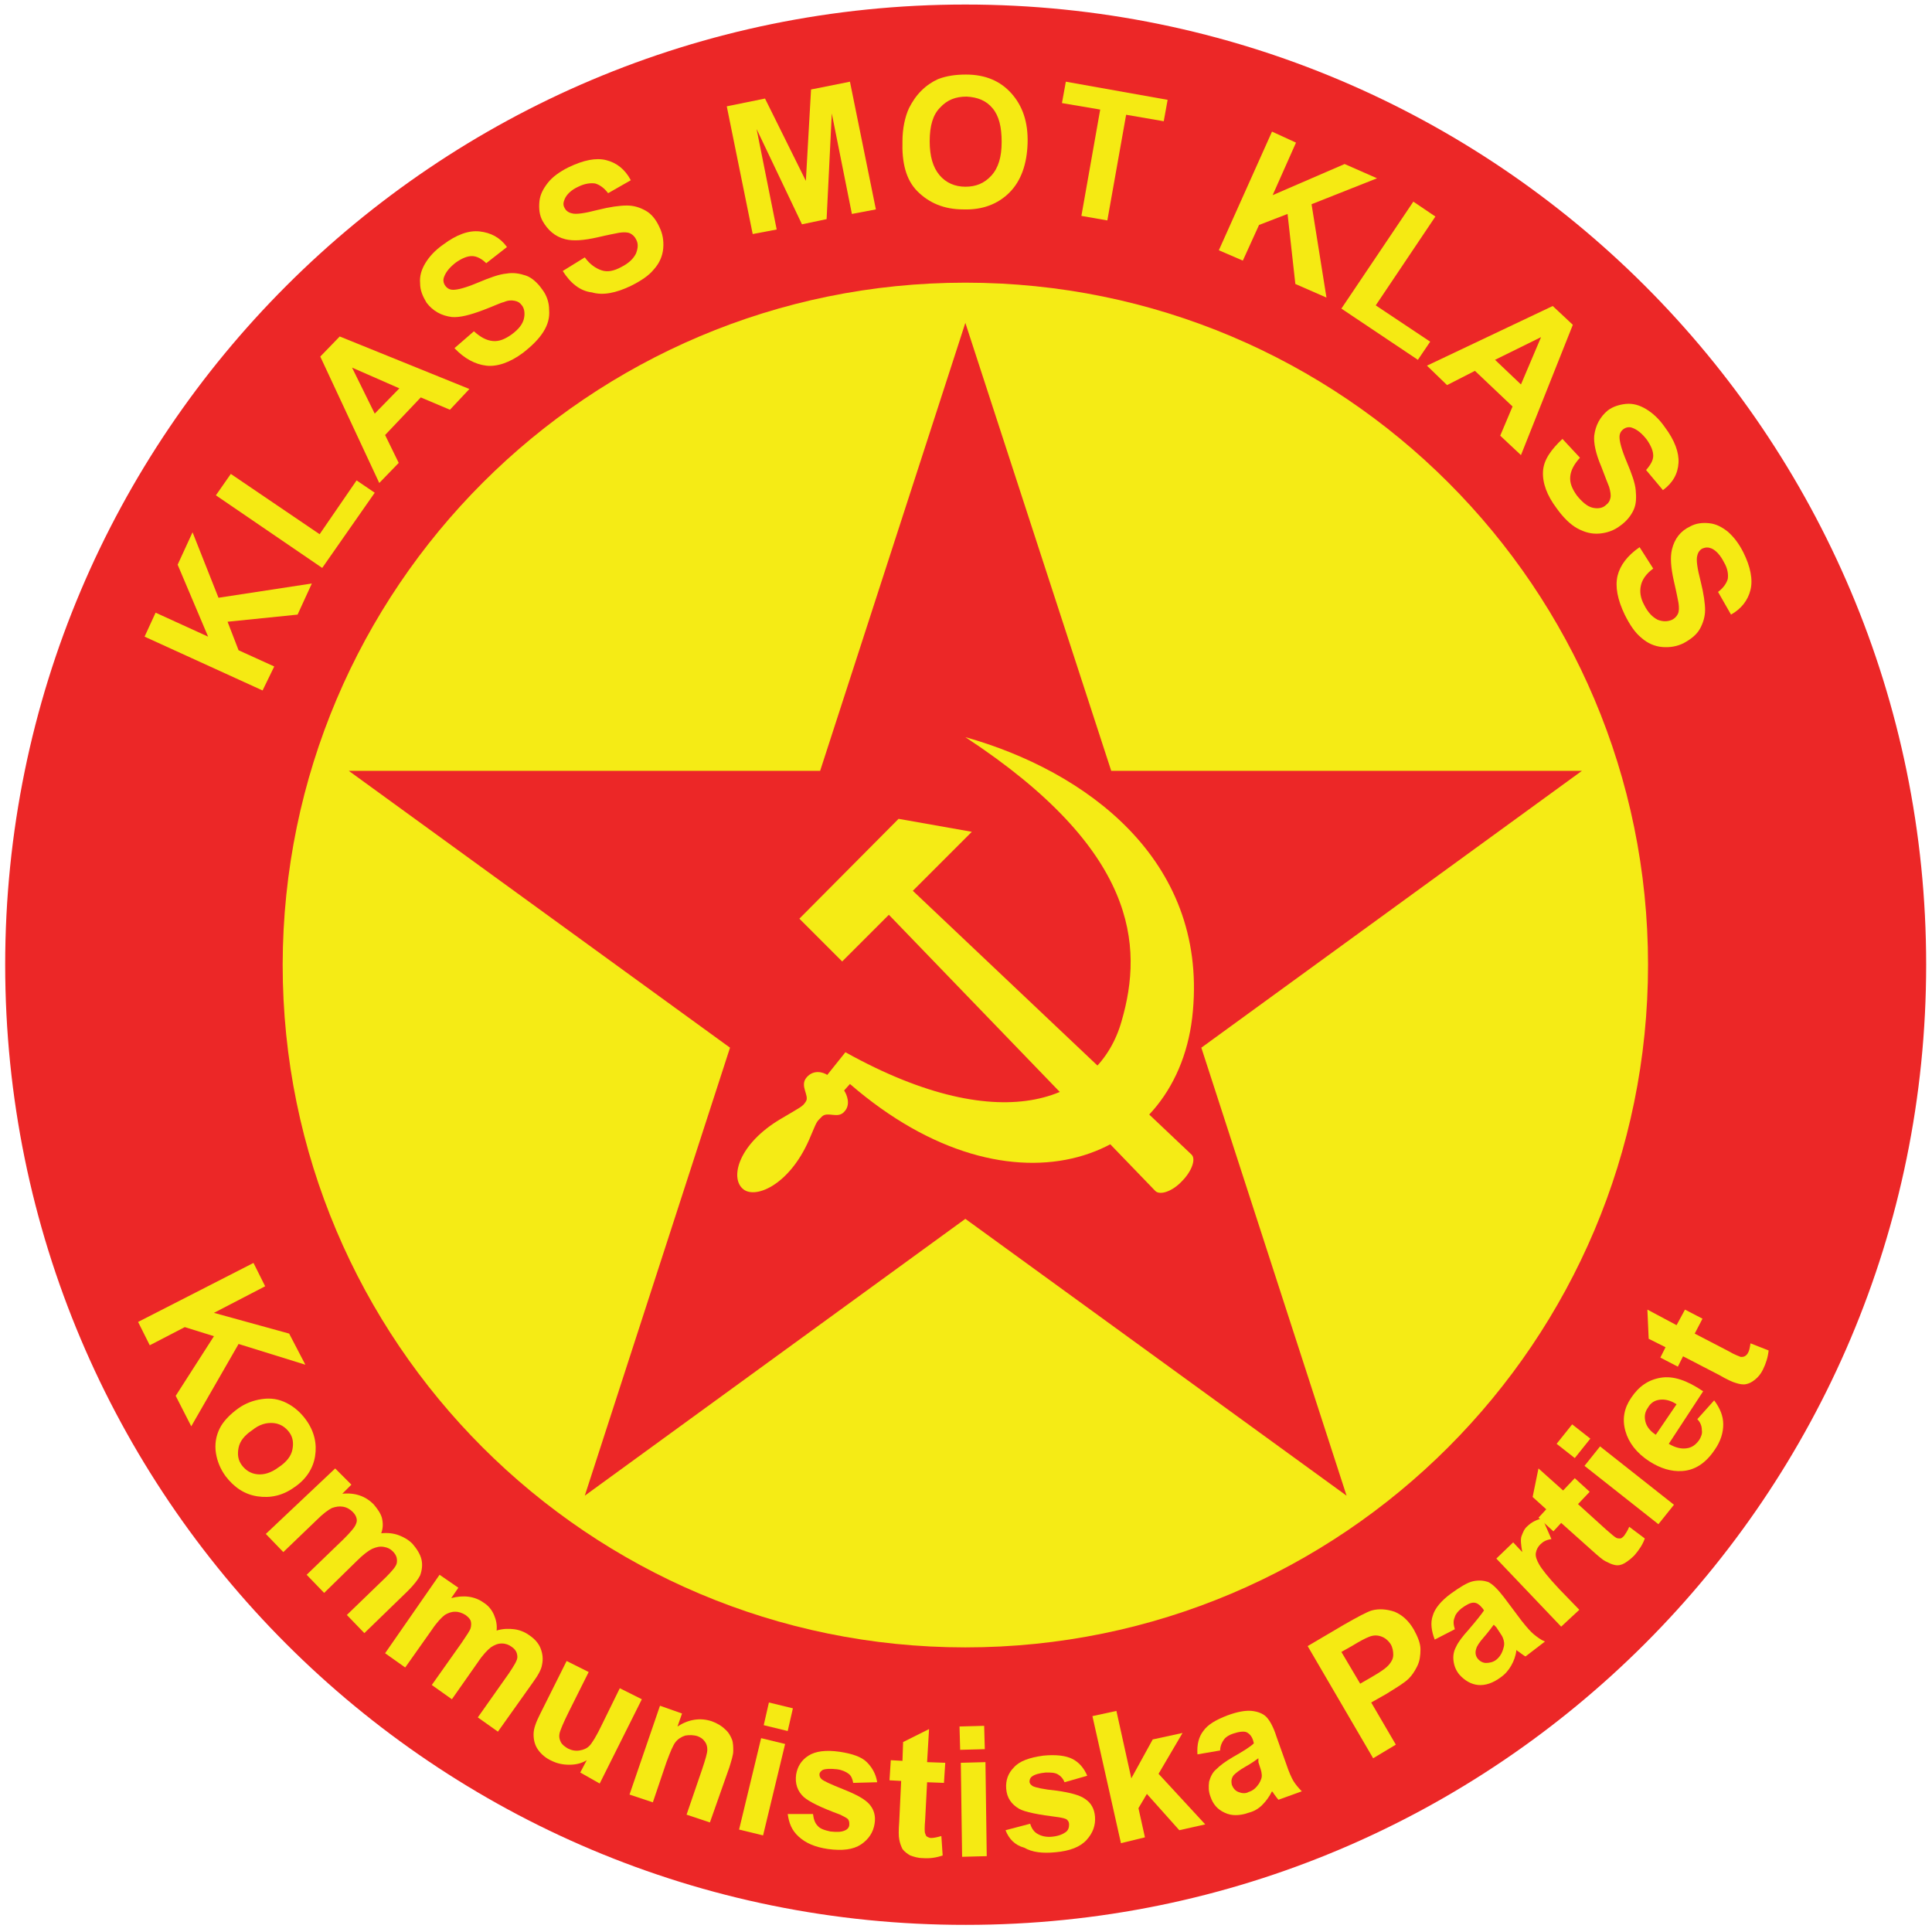 <?xml version="1.0" encoding="iso-8859-1"?>
<!-- Generator: Adobe Illustrator 12.0.0, SVG Export Plug-In  -->
<!DOCTYPE svg PUBLIC "-//W3C//DTD SVG 1.1//EN" "http://www.w3.org/Graphics/SVG/1.1/DTD/svg11.dtd">
<svg  version="1.1" xmlns="http://www.w3.org/2000/svg" xmlns:xlink="http://www.w3.org/1999/xlink" xmlns:a="http://ns.adobe.com/AdobeSVGViewerExtensions/3.0/"
	 width="298" height="298" viewBox="-0.8 -0.7 298 298" enable-background="new -0.8 -0.7 298 298" xml:space="preserve">
<defs>
</defs>
<path id="Red_circle_1_" fill="#EC2727" d="M296.3,148.1c0,81.8-66.3,148.1-148.1,148.1C66.3,296.3,0,230,0,148.1l0,0
	C0,66.3,66.3,0,148.1,0C230,0,296.3,66.3,296.3,148.1z"/>
<path id="Yellow_circle_1_" fill="#F5EB15" d="M253.4,148.1c0,58.1-47.1,105.3-105.3,105.3c-58.1,0-105.3-47.1-105.3-105.3l0,0
	C42.9,90,90,42.9,148.1,42.9C206.3,42.9,253.4,90,253.4,148.1z"/>
<polygon id="Red_star_1_" fill="#EC2727" points="148.1,49.1 170.6,118.2 243.2,118.2 184.5,160.9 206.9,230 148.1,187.3 89.4,230 
	111.8,160.9 53,118.2 125.7,118.2 "/>
<path id="path6570_2_" fill="#F5EB15" d="M148.1,113c18.5,5.2,37.2,18.8,35.1,42.2c-2,23.3-27.7,33.1-52.9,11.3l-0.9,1
	c0.4,0.6,1.1,2.2,0,3.3c-1,1.1-2.5-0.1-3.4,0.7c-1,1-0.7,0.6-2,3.6c-3.1,7.1-8.5,9.3-10.3,7.5c-1.9-1.8-0.5-6.9,5.9-10.7
	c3.2-1.9,3.4-1.9,3.9-2.7c0.6-0.9-1-2.4,0.1-3.7s2.6-0.8,3.2-0.4l2.8-3.5c24.6,13.7,39.2,7.3,42.6-4.8
	C175.6,145.1,174.6,130.4,148.1,113z"/>
<path id="rect7857_2_" fill="#F5EB15" d="M132.1,132.6c-1.5,1.5-1.9,1.4-1.2,2.2l46.5,48.2c0.7,0.7,2.6,0.1,4.1-1.5
	c1.5-1.5,2.2-3.4,1.5-4.1l-48.6-46C133.6,130.8,133.6,131.1,132.1,132.6z"/>
<path id="path7858_2_" fill="#F5EB15" d="M129.1,147.6l20-20l-11.3-2L122.5,141L129.1,147.6z"/>
<g>
	<circle fill="none" cx="147.6" cy="146" r="114.8"/>
	<path fill="#F5EA13" d="M39.7,105.8l-18.2-8.3l1.7-3.7l8.1,3.7l-4.7-11.1l2.3-5l4,10.1l14.4-2.2l-2.2,4.8l-10.8,1.1l1.7,4.4
		l5.5,2.5L39.7,105.8z"/>
	<path fill="#F5EA13" d="M48.9,86.9L32.5,75.7l2.3-3.3l13.7,9.3l5.7-8.3l2.8,1.9L48.9,86.9z"/>
	<path fill="#F5EA13" d="M71.6,59.3l-3,3.2l-4.5-1.9l-5.5,5.8l2.1,4.3l-3,3.1l-9.1-19.5l3-3.1L71.6,59.3z M60.8,59.2l-7.3-3.2
		l3.5,7.1L60.8,59.2z"/>
	<path fill="#F5EA13" d="M69.3,53l3-2.6c1,0.9,1.9,1.4,2.9,1.5c1,0.1,1.9-0.3,2.9-1c1.1-0.8,1.7-1.6,1.9-2.4
		c0.2-0.8,0.1-1.6-0.3-2.1c-0.3-0.4-0.6-0.6-1.1-0.7s-1-0.1-1.7,0.2c-0.5,0.1-1.5,0.6-3.1,1.2c-2.1,0.8-3.7,1.2-4.9,1.1
		c-1.6-0.2-2.9-0.9-3.9-2.2C64.4,45,64,44.1,64,43c-0.1-1.1,0.2-2.1,0.8-3.1c0.6-1,1.5-2,2.8-2.9c2-1.5,3.9-2.2,5.6-2
		s3.1,0.9,4.2,2.4l-3.2,2.5c-0.7-0.7-1.5-1.1-2.2-1.1c-0.7,0-1.5,0.3-2.5,1c-0.9,0.7-1.5,1.4-1.8,2.2c-0.2,0.5-0.1,1,0.2,1.4
		c0.3,0.4,0.7,0.6,1.2,0.6c0.7,0,1.9-0.3,3.8-1.1c1.9-0.8,3.3-1.3,4.4-1.4c1.1-0.2,2.1,0,3,0.3s1.8,1.1,2.5,2.1
		c0.7,0.9,1.1,2,1.1,3.2c0.1,1.2-0.2,2.3-0.9,3.4c-0.7,1.1-1.7,2.1-3.1,3.2c-2,1.5-4,2.2-5.7,2S70.8,54.6,69.3,53z"/>
	<path fill="#F5EA13" d="M86,41.1l3.4-2.1c0.8,1.1,1.7,1.7,2.6,2s1.9,0.1,3-0.5c1.2-0.6,1.9-1.3,2.3-2.1c0.3-0.8,0.4-1.5,0-2.2
		c-0.2-0.4-0.5-0.7-0.9-0.9c-0.4-0.2-1-0.2-1.7-0.1c-0.5,0.1-1.6,0.3-3.3,0.7c-2.2,0.5-3.8,0.6-5,0.3c-1.6-0.4-2.7-1.4-3.5-2.8
		c-0.5-0.9-0.6-1.9-0.5-3c0.1-1.1,0.6-2,1.3-2.9s1.8-1.7,3.2-2.4c2.3-1.1,4.2-1.5,5.8-1.1s2.9,1.4,3.8,3.1l-3.5,2
		c-0.6-0.8-1.3-1.3-2-1.5c-0.7-0.1-1.6,0-2.6,0.5c-1.1,0.5-1.8,1.2-2.1,1.9c-0.2,0.5-0.3,0.9,0,1.4c0.2,0.4,0.6,0.7,1.1,0.8
		c0.6,0.2,2,0,3.9-0.5c2-0.5,3.5-0.7,4.6-0.7s2,0.3,2.9,0.8s1.6,1.4,2.1,2.5c0.5,1,0.7,2.1,0.6,3.3c-0.1,1.2-0.6,2.3-1.4,3.2
		c-0.8,1-2,1.8-3.6,2.6c-2.3,1.1-4.3,1.5-6,1C88.7,44.2,87.2,43,86,41.1z"/>
	<path fill="#F5EA13" d="M115.3,35.4l-4-19.7l5.9-1.2l6.3,12.7l0.8-14.1l6-1.2l4,19.7l-3.7,0.7l-3.1-15.5l-0.8,16.3l-3.8,0.8
		l-7-14.7l3.1,15.5L115.3,35.4z"/>
	<path fill="#F5EA13" d="M138.4,21.1c0-2,0.4-3.8,1-5.1c0.5-1,1.1-1.9,1.9-2.7s1.7-1.4,2.6-1.8c1.3-0.5,2.7-0.7,4.3-0.7
		c3,0,5.3,1,7,2.9c1.7,1.9,2.6,4.4,2.5,7.7c-0.1,3.2-1,5.8-2.8,7.6s-4.2,2.7-7.1,2.6c-3,0-5.3-1-7.1-2.8S138.3,24.3,138.4,21.1z
		 M142.6,21.1c0,2.3,0.5,4,1.5,5.2s2.4,1.8,4,1.8s2.9-0.5,4-1.7s1.6-2.9,1.6-5.2c0-2.3-0.4-4-1.4-5.2s-2.3-1.7-4-1.8
		c-1.7,0-3,0.5-4.1,1.7C143.1,17,142.6,18.7,142.6,21.1z"/>
	<path fill="#F5EA13" d="M166,32.6l2.9-16.4l-5.9-1l0.6-3.3l15.7,2.8l-0.6,3.3l-5.8-1L170,33.3L166,32.6z"/>
	<path fill="#F5EA13" d="M187.2,37.9l8.2-18.3l3.7,1.7l-3.6,8.1l11.1-4.8l5,2.2l-10.1,4l2.3,14.4l-4.8-2.1l-1.2-10.8l-4.4,1.7
		l-2.5,5.5L187.2,37.9z"/>
	<path fill="#F5EA13" d="M206.1,46.9l11.1-16.5l3.4,2.3l-9.2,13.7l8.4,5.6l-1.9,2.8L206.1,46.9z"/>
	<path fill="#F5EA13" d="M233.8,69.5l-3.2-3l1.9-4.5l-5.8-5.5l-4.3,2.2l-3.1-3l19.4-9.2l3.1,2.9L233.8,69.5z M233.8,58.6l3.1-7.3
		l-7.1,3.5L233.8,58.6z"/>
	<path fill="#F5EA13" d="M240.2,67l2.7,2.9c-0.9,1-1.4,1.9-1.5,2.9c-0.1,1,0.3,1.9,1,2.9c0.8,1,1.6,1.7,2.4,1.9
		c0.8,0.2,1.6,0.1,2.1-0.4c0.4-0.3,0.6-0.6,0.7-1.1c0.1-0.4,0-1-0.2-1.7c-0.2-0.5-0.6-1.5-1.2-3.1c-0.9-2.1-1.2-3.7-1.1-4.8
		c0.2-1.6,0.9-2.9,2.1-3.9c0.8-0.6,1.8-0.9,2.8-1c1.1-0.1,2.1,0.2,3.1,0.8c1,0.6,2,1.5,2.9,2.8c1.5,2,2.2,3.9,2.1,5.5
		c-0.1,1.7-0.9,3.1-2.4,4.2l-2.6-3.1c0.7-0.8,1.1-1.5,1.1-2.2c0-0.7-0.3-1.5-1-2.5c-0.7-0.9-1.4-1.5-2.2-1.8c-0.5-0.2-1-0.1-1.4,0.2
		c-0.4,0.3-0.6,0.7-0.6,1.2c0,0.7,0.3,1.9,1.1,3.8c0.8,1.9,1.3,3.3,1.4,4.4s0.1,2.1-0.3,3c-0.4,0.9-1.1,1.8-2.1,2.5
		c-0.9,0.7-2,1.1-3.2,1.2c-1.2,0.1-2.3-0.2-3.4-0.8c-1.1-0.6-2.2-1.7-3.2-3.1c-1.5-2-2.2-3.9-2.1-5.7S238.5,68.6,240.2,67z"/>
	<path fill="#F5EA13" d="M252.1,83.7l2.1,3.3c-1.1,0.8-1.7,1.7-1.9,2.6c-0.2,0.9-0.1,1.9,0.5,3c0.6,1.2,1.3,1.9,2.1,2.3
		c0.8,0.3,1.5,0.3,2.2,0c0.4-0.2,0.7-0.5,0.9-0.9s0.2-1,0.1-1.7c-0.1-0.5-0.3-1.6-0.7-3.3c-0.5-2.2-0.6-3.8-0.3-5
		c0.4-1.6,1.3-2.8,2.8-3.5c0.9-0.5,1.9-0.6,2.9-0.5c1.1,0.1,2,0.6,2.9,1.3c0.9,0.8,1.7,1.8,2.4,3.2c1.1,2.2,1.5,4.2,1.1,5.8
		c-0.4,1.6-1.4,2.9-3,3.8l-2-3.5c0.8-0.6,1.3-1.3,1.5-2c0.1-0.7,0-1.6-0.6-2.6c-0.5-1-1.2-1.8-1.9-2.1c-0.5-0.2-0.9-0.2-1.4,0
		c-0.4,0.2-0.7,0.6-0.8,1.1c-0.2,0.6,0,2,0.5,3.9c0.5,2,0.7,3.5,0.7,4.5s-0.3,2-0.8,2.9c-0.5,0.9-1.4,1.6-2.5,2.2
		c-1,0.5-2.1,0.7-3.3,0.6c-1.2-0.1-2.3-0.6-3.2-1.4c-1-0.8-1.8-2-2.6-3.6c-1.1-2.3-1.5-4.3-1.1-6C249.1,86.5,250.2,85,252.1,83.7z"
		/>
</g>
<g>
	<path fill="none" d="M147.4,285.7c76.5,0,138.5-62,138.5-138.5c0-76.5-62-138.5-138.5-138.5C70.9,8.8,9,70.8,9,147.3
		C9,223.7,70.9,285.7,147.4,285.7z"/>
	<path fill="#F5EA13" d="M20.5,203.2l17.8-9.1l1.8,3.6l-7.9,4.1l11.6,3.2l2.5,4.8L36,206.6l-7.3,12.7l-2.4-4.7l5.9-9.2l-4.5-1.4
		l-5.4,2.8L20.5,203.2z"/>
	<path fill="#F5EA13" d="M36,216.5c1-0.7,2.2-1.2,3.6-1.4s2.6,0,3.8,0.6c1.2,0.6,2.2,1.5,3,2.6c1.3,1.8,1.7,3.7,1.4,5.6
		s-1.4,3.6-3.2,4.8c-1.8,1.3-3.7,1.7-5.7,1.4c-2-0.3-3.6-1.4-4.9-3.1c-0.8-1.1-1.3-2.3-1.5-3.6c-0.2-1.3,0-2.6,0.6-3.8
		C33.6,218.6,34.6,217.5,36,216.5z M38.1,219.9c-1.2,0.8-1.9,1.7-2.1,2.7s-0.1,1.9,0.5,2.7s1.4,1.3,2.4,1.4c1,0.1,2.1-0.2,3.3-1.1
		c1.2-0.8,1.9-1.7,2.1-2.7c0.2-1,0.1-1.9-0.5-2.7c-0.6-0.8-1.4-1.3-2.4-1.4C40.3,218.7,39.2,219,38.1,219.9z"/>
	<path fill="#F5EA13" d="M50.9,225.8l2.5,2.5l-1.4,1.4c2-0.2,3.6,0.4,4.8,1.6c0.6,0.7,1.1,1.4,1.3,2.1c0.2,0.8,0.2,1.6-0.1,2.4
		c1-0.1,1.9,0,2.7,0.3c0.8,0.3,1.5,0.7,2.1,1.3c0.7,0.8,1.2,1.6,1.4,2.4c0.2,0.8,0.1,1.7-0.2,2.5c-0.3,0.6-0.9,1.4-1.9,2.4l-6.7,6.5
		l-2.7-2.8l6-5.8c1-1,1.6-1.7,1.7-2.2c0.1-0.6,0-1.2-0.6-1.8c-0.4-0.4-0.8-0.6-1.4-0.7s-1.1,0-1.8,0.3c-0.6,0.3-1.4,0.9-2.4,1.9
		l-5,4.9l-2.7-2.8l5.7-5.5c1-1,1.6-1.7,1.8-2.1c0.2-0.4,0.3-0.7,0.2-1.1s-0.3-0.7-0.6-1c-0.4-0.4-0.9-0.7-1.5-0.8
		c-0.6-0.1-1.1,0-1.7,0.2c-0.6,0.3-1.4,0.9-2.4,1.9l-5.1,4.9l-2.7-2.8L50.9,225.8z"/>
	<path fill="#F5EA13" d="M67,242.2l2.9,2l-1.1,1.6c1.9-0.5,3.6-0.3,5,0.7c0.8,0.5,1.3,1.2,1.6,1.9s0.5,1.5,0.4,2.4
		c1-0.3,1.9-0.3,2.7-0.2s1.6,0.4,2.3,0.9c0.9,0.6,1.5,1.3,1.8,2.1s0.4,1.6,0.2,2.5c-0.1,0.7-0.6,1.6-1.4,2.7l-5.4,7.6l-3.1-2.2
		l4.8-6.8c0.8-1.2,1.3-2,1.3-2.5c0-0.7-0.3-1.2-0.9-1.6c-0.4-0.3-0.9-0.5-1.5-0.5c-0.6,0-1.1,0.2-1.7,0.6c-0.5,0.4-1.2,1.1-2,2.3
		l-4,5.7l-3.1-2.2l4.6-6.5c0.8-1.2,1.3-1.9,1.4-2.3c0.1-0.4,0.1-0.8,0-1.1c-0.1-0.3-0.4-0.6-0.8-0.9c-0.5-0.3-1-0.5-1.6-0.5
		c-0.6,0-1.1,0.2-1.6,0.5c-0.5,0.4-1.2,1.1-2,2.3l-4.1,5.8l-3.1-2.2L67,242.2z"/>
	<path fill="#F5EA13" d="M88.7,272.7l1-1.9c-0.8,0.5-1.7,0.7-2.7,0.7c-1,0-1.9-0.2-2.7-0.6c-0.9-0.4-1.6-1-2.1-1.7
		c-0.5-0.7-0.7-1.5-0.7-2.4s0.4-1.9,1-3.1l4.1-8.2l3.4,1.7l-3,6c-0.9,1.8-1.4,3-1.5,3.5c-0.1,0.5,0,0.9,0.2,1.3
		c0.2,0.4,0.6,0.7,1.1,1c0.6,0.3,1.2,0.4,1.8,0.3c0.6-0.1,1.1-0.3,1.5-0.7c0.4-0.4,1.1-1.5,2-3.4l2.7-5.5l3.4,1.7l-6.5,13
		L88.7,272.7z"/>
	<path fill="#F5EA13" d="M108.7,280.4l-3.6-1.2l2.4-7c0.5-1.5,0.8-2.5,0.8-3c0-0.5-0.1-0.9-0.4-1.3s-0.6-0.6-1.1-0.8
		c-0.6-0.2-1.3-0.2-1.9-0.1c-0.6,0.2-1.1,0.5-1.5,1c-0.4,0.5-0.8,1.5-1.4,3.1l-2.1,6.2l-3.6-1.2l4.7-13.7l3.4,1.2l-0.7,2
		c1.7-1.1,3.5-1.4,5.3-0.8c0.8,0.3,1.5,0.7,2,1.2c0.6,0.5,0.9,1.1,1.1,1.6s0.2,1.2,0.2,1.8s-0.3,1.5-0.6,2.5L108.7,280.4z"/>
	<path fill="#F5EA13" d="M113.2,281.5l3.4-14.1l3.7,0.9l-3.4,14.1L113.2,281.5z M117,265.4l0.8-3.5l3.7,0.9l-0.8,3.5L117,265.4z"/>
	<path fill="#F5EA13" d="M120.7,279.1l3.9,0c0.1,0.8,0.3,1.4,0.7,1.8c0.4,0.5,1.1,0.7,2,0.9c1,0.1,1.7,0.1,2.3-0.2
		c0.4-0.2,0.6-0.5,0.6-0.9c0-0.3,0-0.5-0.2-0.8c-0.2-0.2-0.6-0.4-1.2-0.7c-3-1.1-4.8-2-5.6-2.7c-1-0.9-1.4-2.1-1.2-3.5
		c0.2-1.2,0.8-2.2,1.9-2.9c1.1-0.7,2.7-0.9,4.8-0.6c2,0.3,3.4,0.8,4.2,1.6s1.4,1.8,1.6,3.1l-3.7,0.1c-0.1-0.6-0.3-1.1-0.7-1.4
		s-1-0.6-1.8-0.7c-1-0.1-1.7-0.1-2.2,0.1c-0.3,0.2-0.5,0.4-0.5,0.7c0,0.3,0.1,0.5,0.3,0.7c0.3,0.3,1.4,0.8,3.4,1.6
		c2,0.8,3.3,1.5,4,2.3c0.7,0.8,1,1.8,0.8,3c-0.2,1.3-0.9,2.4-2.1,3.2c-1.2,0.8-2.9,1-5.1,0.7c-2-0.3-3.4-0.9-4.5-1.9
		S120.9,280.5,120.7,279.1z"/>
	<path fill="#F5EA13" d="M145,271.2l-0.2,3.1l-2.6-0.1l-0.3,5.8c-0.1,1.2-0.1,1.9,0,2.1s0.1,0.4,0.3,0.5c0.2,0.1,0.4,0.2,0.6,0.2
		c0.4,0,0.9-0.1,1.6-0.3l0.2,3c-0.9,0.3-1.9,0.5-3.1,0.4c-0.7,0-1.3-0.2-1.9-0.4c-0.5-0.3-0.9-0.6-1.2-1c-0.2-0.4-0.4-0.9-0.5-1.5
		c-0.1-0.5-0.1-1.4,0-2.7l0.3-6.3l-1.8-0.1l0.2-3.1l1.8,0.1l0.1-2.9l4-2l-0.3,5.1L145,271.2z"/>
	<path fill="#F5EA13" d="M147.3,269.2l-0.1-3.6l3.8-0.1l0.1,3.6L147.3,269.2z M147.6,285.7l-0.2-14.5l3.8-0.1l0.2,14.5L147.6,285.7z
		"/>
	<path fill="#F5EA13" d="M154.3,281.6l3.8-1c0.2,0.7,0.6,1.3,1.2,1.6c0.5,0.3,1.3,0.5,2.2,0.4c1-0.1,1.7-0.4,2.2-0.8
		c0.3-0.3,0.4-0.6,0.4-1.1c0-0.3-0.1-0.5-0.3-0.7c-0.2-0.2-0.7-0.3-1.3-0.4c-3.2-0.4-5.2-0.8-6.1-1.3c-1.2-0.7-1.9-1.7-2-3.1
		c-0.1-1.3,0.3-2.4,1.2-3.3c0.9-1,2.4-1.5,4.5-1.8c2-0.2,3.5,0,4.5,0.5c1,0.5,1.8,1.4,2.3,2.6l-3.5,1c-0.2-0.5-0.5-0.9-1-1.2
		c-0.5-0.3-1.1-0.3-1.9-0.3c-1,0.1-1.7,0.3-2.1,0.6c-0.3,0.2-0.4,0.5-0.4,0.8c0,0.3,0.2,0.5,0.5,0.7c0.4,0.2,1.6,0.5,3.7,0.7
		c2.1,0.3,3.6,0.7,4.4,1.3c0.9,0.6,1.4,1.5,1.5,2.7c0.1,1.3-0.3,2.5-1.3,3.6c-1,1.1-2.6,1.7-4.8,1.9c-2,0.2-3.6,0-4.8-0.7
		C155.7,283.9,154.8,282.9,154.3,281.6z"/>
	<path fill="#F5EA13" d="M172.1,283.6l-4.4-19.6l3.7-0.8l2.3,10.4l3.3-6l4.6-1l-3.7,6.3l7.2,7.8l-4,0.9l-5-5.6l-1.3,2.2l1,4.5
		L172.1,283.6z"/>
	<path fill="#F5EA13" d="M187.4,269.3l-3.5,0.6c-0.1-1.5,0.2-2.7,0.9-3.6c0.7-1,1.9-1.7,3.7-2.4c1.6-0.6,2.9-0.8,3.8-0.7
		c0.9,0.1,1.7,0.4,2.2,0.9c0.5,0.5,1.1,1.5,1.6,3.1l1.5,4.2c0.4,1.2,0.8,2.1,1.1,2.6c0.3,0.5,0.8,1.1,1.3,1.6l-3.6,1.3
		c-0.2-0.2-0.4-0.5-0.7-0.9c-0.1-0.2-0.2-0.3-0.3-0.4c-0.4,0.8-0.9,1.5-1.5,2.1s-1.3,1-2.1,1.2c-1.4,0.5-2.7,0.5-3.7,0
		c-1.1-0.5-1.8-1.3-2.2-2.5c-0.3-0.8-0.3-1.5-0.2-2.3c0.2-0.7,0.5-1.4,1.1-1.9c0.6-0.6,1.4-1.2,2.6-1.9c1.6-0.9,2.7-1.6,3.2-2.1
		l-0.1-0.4c-0.2-0.7-0.6-1.1-1-1.3c-0.4-0.2-1.2-0.1-2.1,0.2c-0.6,0.2-1.1,0.5-1.4,0.9S187.4,268.6,187.4,269.3z M193.3,270.5
		c-0.4,0.3-1.1,0.8-2,1.3s-1.5,1-1.8,1.3c-0.4,0.5-0.4,1-0.3,1.5c0.2,0.5,0.5,0.9,1,1.1c0.5,0.2,1.1,0.3,1.6,0
		c0.7-0.2,1.2-0.7,1.6-1.3c0.3-0.5,0.5-1,0.4-1.5c0-0.3-0.2-0.9-0.5-1.8L193.3,270.5z"/>
	<path fill="#F5EA13" d="M211,270.5l-10.1-17.3l5.6-3.3c2.1-1.2,3.6-2,4.3-2.2c1.1-0.3,2.3-0.2,3.5,0.2c1.2,0.5,2.2,1.4,3,2.8
		c0.6,1.1,1,2.1,1,3c0,0.9-0.1,1.8-0.5,2.6c-0.4,0.8-0.8,1.4-1.3,1.9c-0.7,0.7-1.9,1.4-3.5,2.4l-2.3,1.3l3.8,6.5L211,270.5z
		 M206.1,254.1l2.9,4.9l1.9-1.1c1.4-0.8,2.2-1.4,2.6-1.9c0.4-0.5,0.6-0.9,0.6-1.5c0-0.5-0.1-1.1-0.4-1.6c-0.4-0.6-0.9-1-1.5-1.2
		c-0.6-0.2-1.2-0.2-1.9,0.1c-0.5,0.2-1.3,0.6-2.6,1.4L206.1,254.1z"/>
	<path fill="#F5EA13" d="M223.6,250.6l-3.1,1.6c-0.5-1.3-0.7-2.6-0.3-3.7c0.3-1.1,1.3-2.3,2.8-3.4c1.4-1,2.5-1.7,3.4-1.9
		s1.7-0.1,2.3,0.1c0.7,0.3,1.5,1.1,2.5,2.4l2.7,3.6c0.8,1,1.4,1.7,1.9,2.1c0.5,0.4,1,0.8,1.7,1.1l-3,2.3c-0.2-0.1-0.6-0.4-1-0.7
		c-0.2-0.1-0.3-0.2-0.4-0.3c-0.1,0.9-0.4,1.7-0.8,2.4c-0.4,0.7-0.9,1.3-1.6,1.8c-1.2,0.9-2.4,1.3-3.5,1.2s-2.1-0.7-2.9-1.6
		c-0.5-0.6-0.8-1.3-0.9-2.1c-0.1-0.7,0-1.5,0.4-2.2c0.3-0.7,1-1.6,1.9-2.6c1.2-1.4,2-2.4,2.4-3l-0.2-0.3c-0.5-0.6-0.9-0.9-1.4-0.9
		c-0.5,0-1.1,0.3-1.9,0.9c-0.5,0.4-0.9,0.9-1,1.3C223.3,249.4,223.4,249.9,223.6,250.6z M229.6,249.9c-0.3,0.4-0.8,1.1-1.5,1.9
		s-1.1,1.4-1.2,1.8c-0.2,0.6-0.1,1.1,0.2,1.5c0.3,0.4,0.8,0.7,1.3,0.7s1.1-0.1,1.6-0.5c0.5-0.4,0.9-1,1.1-1.8
		c0.2-0.6,0.1-1.1-0.1-1.6c-0.1-0.3-0.5-0.8-1-1.6L229.6,249.9z"/>
	<path fill="#F5EA13" d="M242.8,247.6l-2.8,2.6l-10-10.5l2.6-2.5l1.4,1.5c-0.2-1.1-0.3-2-0.1-2.5s0.4-1.1,0.9-1.5
		c0.6-0.6,1.4-1,2.3-1.2l1.4,3.2c-0.8,0.1-1.3,0.4-1.7,0.8c-0.4,0.4-0.6,0.8-0.7,1.3s0.1,1.1,0.5,1.8c0.4,0.7,1.4,2,3.1,3.8
		L242.8,247.6z"/>
	<path fill="#F5EA13" d="M242.1,227.3l2.3,2.1l-1.8,1.9l4.3,3.9c0.9,0.8,1.4,1.2,1.6,1.3c0.2,0.1,0.4,0.1,0.6,0.1
		c0.2,0,0.4-0.2,0.6-0.4c0.2-0.3,0.5-0.7,0.8-1.4l2.4,1.8c-0.3,0.9-0.9,1.8-1.6,2.6c-0.5,0.5-1,0.9-1.5,1.2c-0.5,0.3-1,0.4-1.5,0.3
		s-0.9-0.3-1.5-0.6c-0.4-0.2-1.1-0.8-2.1-1.7l-4.7-4.2l-1.2,1.3l-2.3-2.1l1.2-1.3l-2.1-1.9l0.9-4.4l3.8,3.4L242.1,227.3z"/>
	<path fill="#F5EA13" d="M242.1,224.2l-2.8-2.2l2.4-3l2.8,2.2L242.1,224.2z M255,234.4l-11.4-9l2.4-3l11.4,9L255,234.4z"/>
	<path fill="#F5EA13" d="M261,218.2l2.6-2.9c0.9,1.2,1.4,2.4,1.4,3.7c0,1.3-0.4,2.6-1.3,3.9c-1.4,2.1-3.1,3.2-5.1,3.3
		c-1.6,0.1-3.3-0.4-5-1.5c-2-1.3-3.2-2.9-3.7-4.7c-0.5-1.8-0.2-3.5,0.9-5.1c1.2-1.8,2.7-2.8,4.6-3.1c1.9-0.3,4,0.4,6.5,2.1l-5.3,8.1
		c1,0.6,1.9,0.8,2.7,0.7c0.9-0.1,1.5-0.6,2-1.3c0.3-0.5,0.5-1,0.4-1.5C261.7,219.3,261.5,218.7,261,218.2z M257.8,215.9
		c-0.9-0.6-1.8-0.8-2.6-0.7c-0.8,0.1-1.4,0.5-1.8,1.2c-0.5,0.7-0.6,1.4-0.4,2.2s0.8,1.5,1.6,2L257.8,215.9z"/>
	<path fill="#F5EA13" d="M259.1,201.3l2.7,1.4l-1.2,2.3l5.2,2.7c1,0.6,1.7,0.8,1.9,0.9c0.2,0,0.4,0,0.6-0.1c0.2-0.1,0.4-0.3,0.5-0.5
		c0.2-0.3,0.3-0.8,0.4-1.5l2.8,1.1c-0.1,1-0.4,2-0.9,3c-0.3,0.6-0.7,1.1-1.2,1.5c-0.5,0.4-0.9,0.6-1.4,0.7c-0.4,0.1-1,0-1.6-0.2
		c-0.4-0.1-1.3-0.5-2.5-1.2l-5.6-2.9l-0.8,1.6l-2.7-1.4l0.8-1.6l-2.6-1.3l-0.2-4.5l4.5,2.4L259.1,201.3z"/>
</g>
</svg>
